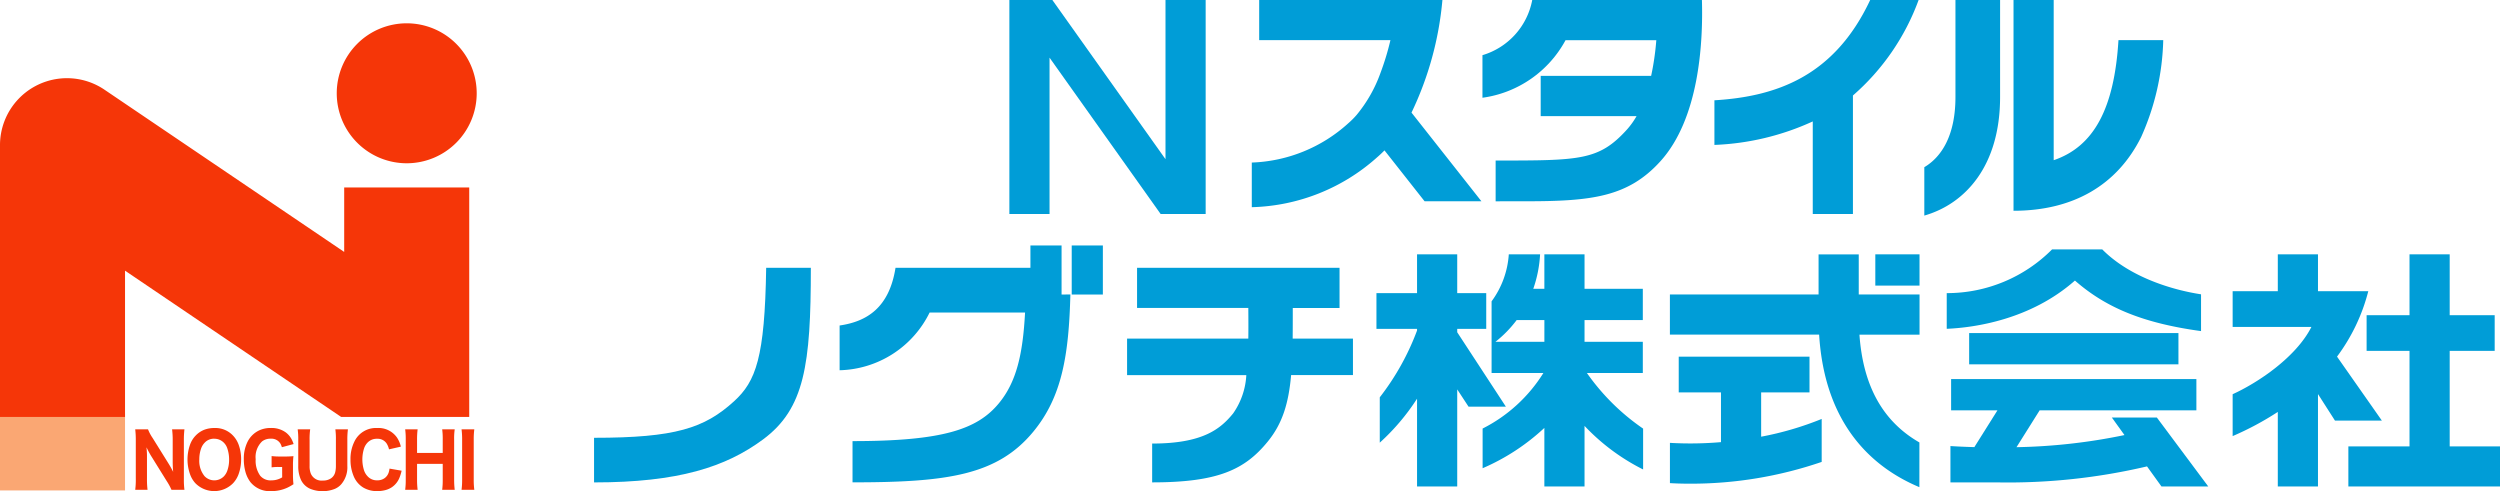<svg xmlns="http://www.w3.org/2000/svg" width="274.555" height="53.945" viewBox="0 0 274.555 53.945"><g transform="translate(137.277 26.973)"><g transform="translate(-137.277 -26.973)"><g transform="translate(0 2.56)"><rect width="13.731" height="8.479" transform="translate(0 42.822)" fill="#faa773"/><path d="M52.352,12.908a7.685,7.685,0,1,1-7.685-7.685A7.685,7.685,0,0,1,52.352,12.908ZM37.8,23.249v7.081L11.474,12.513A7.353,7.353,0,0,0,0,18.6V48.451H13.731V32.389L37.464,48.451H51.532v-25.2Z" transform="translate(0 -5.223)" fill="#f53608"/></g><g transform="translate(14.85 47.003)"><path d="M34.462,100.863q-.037-.343-.052-1.017V97.368a9.213,9.213,0,0,0-.067-1.177H35.7a9.857,9.857,0,0,0-.063,1.185V101.7a8.178,8.178,0,0,0,.063,1.133H34.277a6.4,6.4,0,0,0-.519-.953l-1.739-2.8a9.811,9.811,0,0,1-.482-.913c0,.074.014.2.026.383.017.221.025.438.022.65v2.382a9.431,9.431,0,0,0,.063,1.252H30.294a8.471,8.471,0,0,0,.063-1.256V97.324a9.192,9.192,0,0,0-.063-1.133H31.7a4.607,4.607,0,0,0,.5.942l1.743,2.8Q34.251,100.432,34.462,100.863Z" transform="translate(-30.294 -96.043)" fill="#f53608"/><path d="M44.989,95.9a2.65,2.65,0,0,1,2.032.85,2.856,2.856,0,0,1,.6.981,4.666,4.666,0,0,1,.274,1.608,4.723,4.723,0,0,1-.281,1.636,2.88,2.88,0,0,1-.616,1,2.907,2.907,0,0,1-4.116,0,2.859,2.859,0,0,1-.586-.966,4.883,4.883,0,0,1-.011-3.279,2.741,2.741,0,0,1,.6-.981,2.677,2.677,0,0,1,.979-.663A3.122,3.122,0,0,1,44.989,95.9Zm-.059,1.173a1.392,1.392,0,0,0-1.057.459,1.742,1.742,0,0,0-.371.614,3.537,3.537,0,0,0-.2,1.185,2.661,2.661,0,0,0,.578,1.859,1.477,1.477,0,0,0,2.128.012,1.751,1.751,0,0,0,.367-.61,3.584,3.584,0,0,0,.2-1.217,3.794,3.794,0,0,0-.2-1.245,1.563,1.563,0,0,0-.63-.822A1.453,1.453,0,0,0,44.93,97.078Z" transform="translate(-36.264 -95.898)" fill="#f53608"/><path d="M58.829,100.171h-.389a5.167,5.167,0,0,0-.768.044V98.974a7.284,7.284,0,0,0,.953.048h.5a8.715,8.715,0,0,0,.946-.04,8.415,8.415,0,0,0-.052,1.065v.886a9.874,9.874,0,0,0,.052,1.133,5.479,5.479,0,0,1-.66.375,4.184,4.184,0,0,1-1.787.383,2.725,2.725,0,0,1-2.273-.985,3.308,3.308,0,0,1-.564-1.181,5.159,5.159,0,0,1-.167-1.341,4.139,4.139,0,0,1,.408-1.907,2.727,2.727,0,0,1,1.261-1.248,2.949,2.949,0,0,1,1.291-.272,2.658,2.658,0,0,1,1.669.5,2.311,2.311,0,0,1,.624.742,3.514,3.514,0,0,1,.215.523L58.8,98a2.134,2.134,0,0,0-.152-.379,1.149,1.149,0,0,0-1.079-.555,1.473,1.473,0,0,0-.946.3,2.375,2.375,0,0,0-.7,1.954,2.823,2.823,0,0,0,.5,1.816,1.482,1.482,0,0,0,1.216.506,2.251,2.251,0,0,0,1.194-.331Z" transform="translate(-42.694 -95.89)" fill="#f53608"/><path d="M72.209,96.191a8.808,8.808,0,0,0-.063,1.169v2.857a2.86,2.86,0,0,1-.671,2.006,1.965,1.965,0,0,1-.716.511,3.641,3.641,0,0,1-2.659,0,2,2,0,0,1-1.1-1.121,3.589,3.589,0,0,1-.245-1.4V97.364a7.834,7.834,0,0,0-.063-1.173h1.373A7.593,7.593,0,0,0,68,97.364v2.848a2.146,2.146,0,0,0,.141.854,1.282,1.282,0,0,0,1.309.75,1.544,1.544,0,0,0,.912-.251,1.15,1.15,0,0,0,.449-.658,2.71,2.71,0,0,0,.078-.7V97.364a7.854,7.854,0,0,0-.059-1.173Z" transform="translate(-48.85 -96.043)" fill="#f53608"/><path d="M82.75,98.243a2.119,2.119,0,0,0-.249-.623,1.183,1.183,0,0,0-1.061-.538,1.378,1.378,0,0,0-1.079.455,1.705,1.705,0,0,0-.345.586,4,4,0,0,0-.007,2.434,1.748,1.748,0,0,0,.367.622,1.369,1.369,0,0,0,1.079.467,1.353,1.353,0,0,0,.8-.231,1.234,1.234,0,0,0,.452-.61,2.293,2.293,0,0,0,.1-.447l1.328.231a4.943,4.943,0,0,1-.223.734,2.293,2.293,0,0,1-.838,1.073,2.358,2.358,0,0,1-.723.323,3.379,3.379,0,0,1-.875.111,2.936,2.936,0,0,1-1.569-.4,2.634,2.634,0,0,1-1.053-1.276,4.583,4.583,0,0,1-.334-1.792,4.261,4.261,0,0,1,.415-1.943A2.619,2.619,0,0,1,81.449,95.9a2.476,2.476,0,0,1,2.166,1.034,2.928,2.928,0,0,1,.433,1.013Z" transform="translate(-54.878 -95.898)" fill="#f53608"/><path d="M96.217,96.191a6.808,6.808,0,0,0-.063,1.121V101.7a9.043,9.043,0,0,0,.063,1.129H94.841A8.4,8.4,0,0,0,94.9,101.7v-1.72H92.081v1.72a8.9,8.9,0,0,0,.063,1.129H90.776a7.8,7.8,0,0,0,.063-1.129V97.32a7.962,7.962,0,0,0-.063-1.129h1.368a9.019,9.019,0,0,0-.063,1.121v1.473H94.9V97.32a7.879,7.879,0,0,0-.059-1.129Z" transform="translate(-61.129 -96.043)" fill="#f53608"/><path d="M104.811,96.191a8.41,8.41,0,0,0-.063,1.129V101.7a8.35,8.35,0,0,0,.063,1.129h-1.4a8.466,8.466,0,0,0,.063-1.129V97.32a8.532,8.532,0,0,0-.063-1.129Z" transform="translate(-67.572 -96.043)" fill="#f53608"/></g><g transform="translate(65.238)"><path d="M242.755,23.5l-12.2-17.168V23.5h-4.412V0h4.721l12.425,17.483V0H247.7V23.5Z" transform="translate(-180.53)" fill="#009dd7"/><path d="M305.668,22.1h-6.241l-4.4-5.584c-.258.26-.522.513-.8.751a21.441,21.441,0,0,1-13.774,5.487V17.852a16.6,16.6,0,0,0,10.588-4.306,8.963,8.963,0,0,0,.919-.917,15.307,15.307,0,0,0,2.619-4.6,28.861,28.861,0,0,0,1.1-3.621H281.265V0h20.123a35.9,35.9,0,0,1-3.395,12.367Z" transform="translate(-208.217)" fill="#009dd7"/><path d="M351.665,17.729c-3.535,3.891-7.5,4.375-14.721,4.375-.817,0-2.188,0-3.358.005V17.63c9.267,0,11.33,0,14.4-3.379a8.592,8.592,0,0,0,1.078-1.5h-10.53V8.335h12.129a29.484,29.484,0,0,0,.568-3.923h-9.967a12.258,12.258,0,0,1-9.126,6.323V6.059A7.829,7.829,0,0,0,337.605,0h18.636C356.379,4.729,355.934,13.031,351.665,17.729Z" transform="translate(-234.57)" fill="#009dd7"/><path d="M406.531,0a25.487,25.487,0,0,1-7.212,10.486V23.5h-4.412V13.335a28.471,28.471,0,0,1-10.8,2.58v-4.9c6.768-.412,13.158-2.6,17.106-11.015Z" transform="translate(-261.064)" fill="#009dd7"/><path d="M439.453,0V10.653c0,7.565-3.819,11.731-8.322,13.023V18.361c1.929-1.146,3.42-3.535,3.42-7.709V0Zm13,4.411c-.456,7.483-2.687,11.677-7.113,13.183V0h-4.412V23.147c6.543,0,11.393-2.81,14.028-8.124a27.558,27.558,0,0,0,2.415-10.612Z" transform="translate(-285.037)" fill="#009dd7"/><path d="M156.9,60c0,10.654-.692,15.476-5.255,18.851-4.088,3.023-9.293,4.716-18.554,4.716v-4.9c8.907,0,12.119-1.046,15.373-4.008,2.4-2.188,3.38-4.8,3.53-14.658Z" transform="translate(-133.089 -30.588)" fill="#009dd7"/><path d="M277.321,71.781h-6.792c-.276,3.1-.948,5.317-2.566,7.3-2.519,3.091-5.467,4.482-12.695,4.482V79.3c5.58,0,7.508-1.611,8.895-3.312a8.076,8.076,0,0,0,1.446-4.205H252.514V67.773h13.315c.014-1.031.01-2.152,0-3.364H253.61V60h22.237V64.41h-5.136c0,1.211,0,2.327-.011,3.364h6.62Z" transform="translate(-193.974 -30.588)" fill="#009dd7"/><path d="M217.02,60.384H213.6V55h3.421Zm-4.534,0V55h-3.421v2.451H194.249c-.7,4.414-3.167,5.9-6.139,6.336V68.7a11.311,11.311,0,0,0,9.883-6.336h10.483c-.241,4.517-.924,7.6-2.874,9.962-2.358,2.859-6.135,4.157-16.074,4.157v4.528c10.377,0,15.893-.763,19.855-5.566,3.156-3.825,3.9-8.43,4.07-15.066Z" transform="translate(-161.14 -28.039)" fill="#009dd7"/><path d="M401.545,60.418H396.69V56.987h4.855ZM390.8,75.062a34.567,34.567,0,0,1-6.648,1.95V72.145h5.31V68.223H375.1v3.921h4.64v5.465a39.14,39.14,0,0,1-5.606.08v4.422c.519.031,1.27.062,2.22.062A44.3,44.3,0,0,0,390.8,79.781Zm10.732,2.582c-4.018-2.308-6.189-6.211-6.585-11.84h6.6V61.392H394.87v-4.4h-4.412v4.4H374.131V65.8H390.52c.619,10.085,6.042,14.673,11.009,16.754Z" transform="translate(-255.977 -29.053)" fill="#009dd7"/><path d="M461.6,68.5H438.615V65.064H461.6ZM447.719,55.881a16.269,16.269,0,0,1-11.566,4.8V64.6c3.077-.132,9.219-1.008,14.079-5.3,3.379,2.962,7.461,4.68,13.85,5.551V60.811c-3.048-.463-7.78-1.833-10.846-4.93Zm11.509,18.46h-4.943l1.388,1.928A63.581,63.581,0,0,1,443.815,77.6l2.539-4.044h17.216V70.12H436.634v3.431h5.09l-2.537,4.041c-1.217-.033-2.127-.084-2.627-.116v3.99h5.116a66.707,66.707,0,0,0,16.472-1.757l1.589,2.207h5.139Z" transform="translate(-287.597 -28.489)" fill="#009dd7"/><path d="M516.6,75.244H511.45l-1.866-2.914V82.481h-4.412v-8.19a32.672,32.672,0,0,1-4.959,2.655v-4.6c2.744-1.246,6.958-4.041,8.649-7.387h-8.649V61.036h4.959V56.987h4.412v4.049h5.524a20.509,20.509,0,0,1-3.432,7.183Zm12.974,2.834h-5.525V67.589h4.941V63.667h-4.941v-6.68h-4.412v6.68h-4.712v3.921h4.712V78.077h-6.716v4.4h16.653Z" transform="translate(-320.257 -29.053)" fill="#009dd7"/><path d="M318.5,73.716l-1.245-1.9V82.481h-4.412V72.839a24.108,24.108,0,0,1-4.094,4.828v-4.98a27.711,27.711,0,0,0,4.094-7.337v-.182h-4.459V61.247h4.459v-4.26h4.412v4.26h3.186v3.921h-3.186v.375l5.344,8.172Zm19.17,2.408V80.61a22.958,22.958,0,0,1-6.433-4.785v6.656h-4.412V76.047a23.671,23.671,0,0,1-6.781,4.429V76.117a16.77,16.77,0,0,0,6.674-6.1h-5.689V62.147a9.789,9.789,0,0,0,1.89-5.16h3.436a13.621,13.621,0,0,1-.747,3.781h1.217V56.987h4.412v3.781h6.4V64.2h-6.4v2.389h6.4v3.431h-6.136A24.261,24.261,0,0,0,337.671,76.124ZM326.827,64.2h-3.041a12.9,12.9,0,0,1-2.33,2.389h5.371Z" transform="translate(-222.458 -29.053)" fill="#009dd7"/></g></g></g></svg>